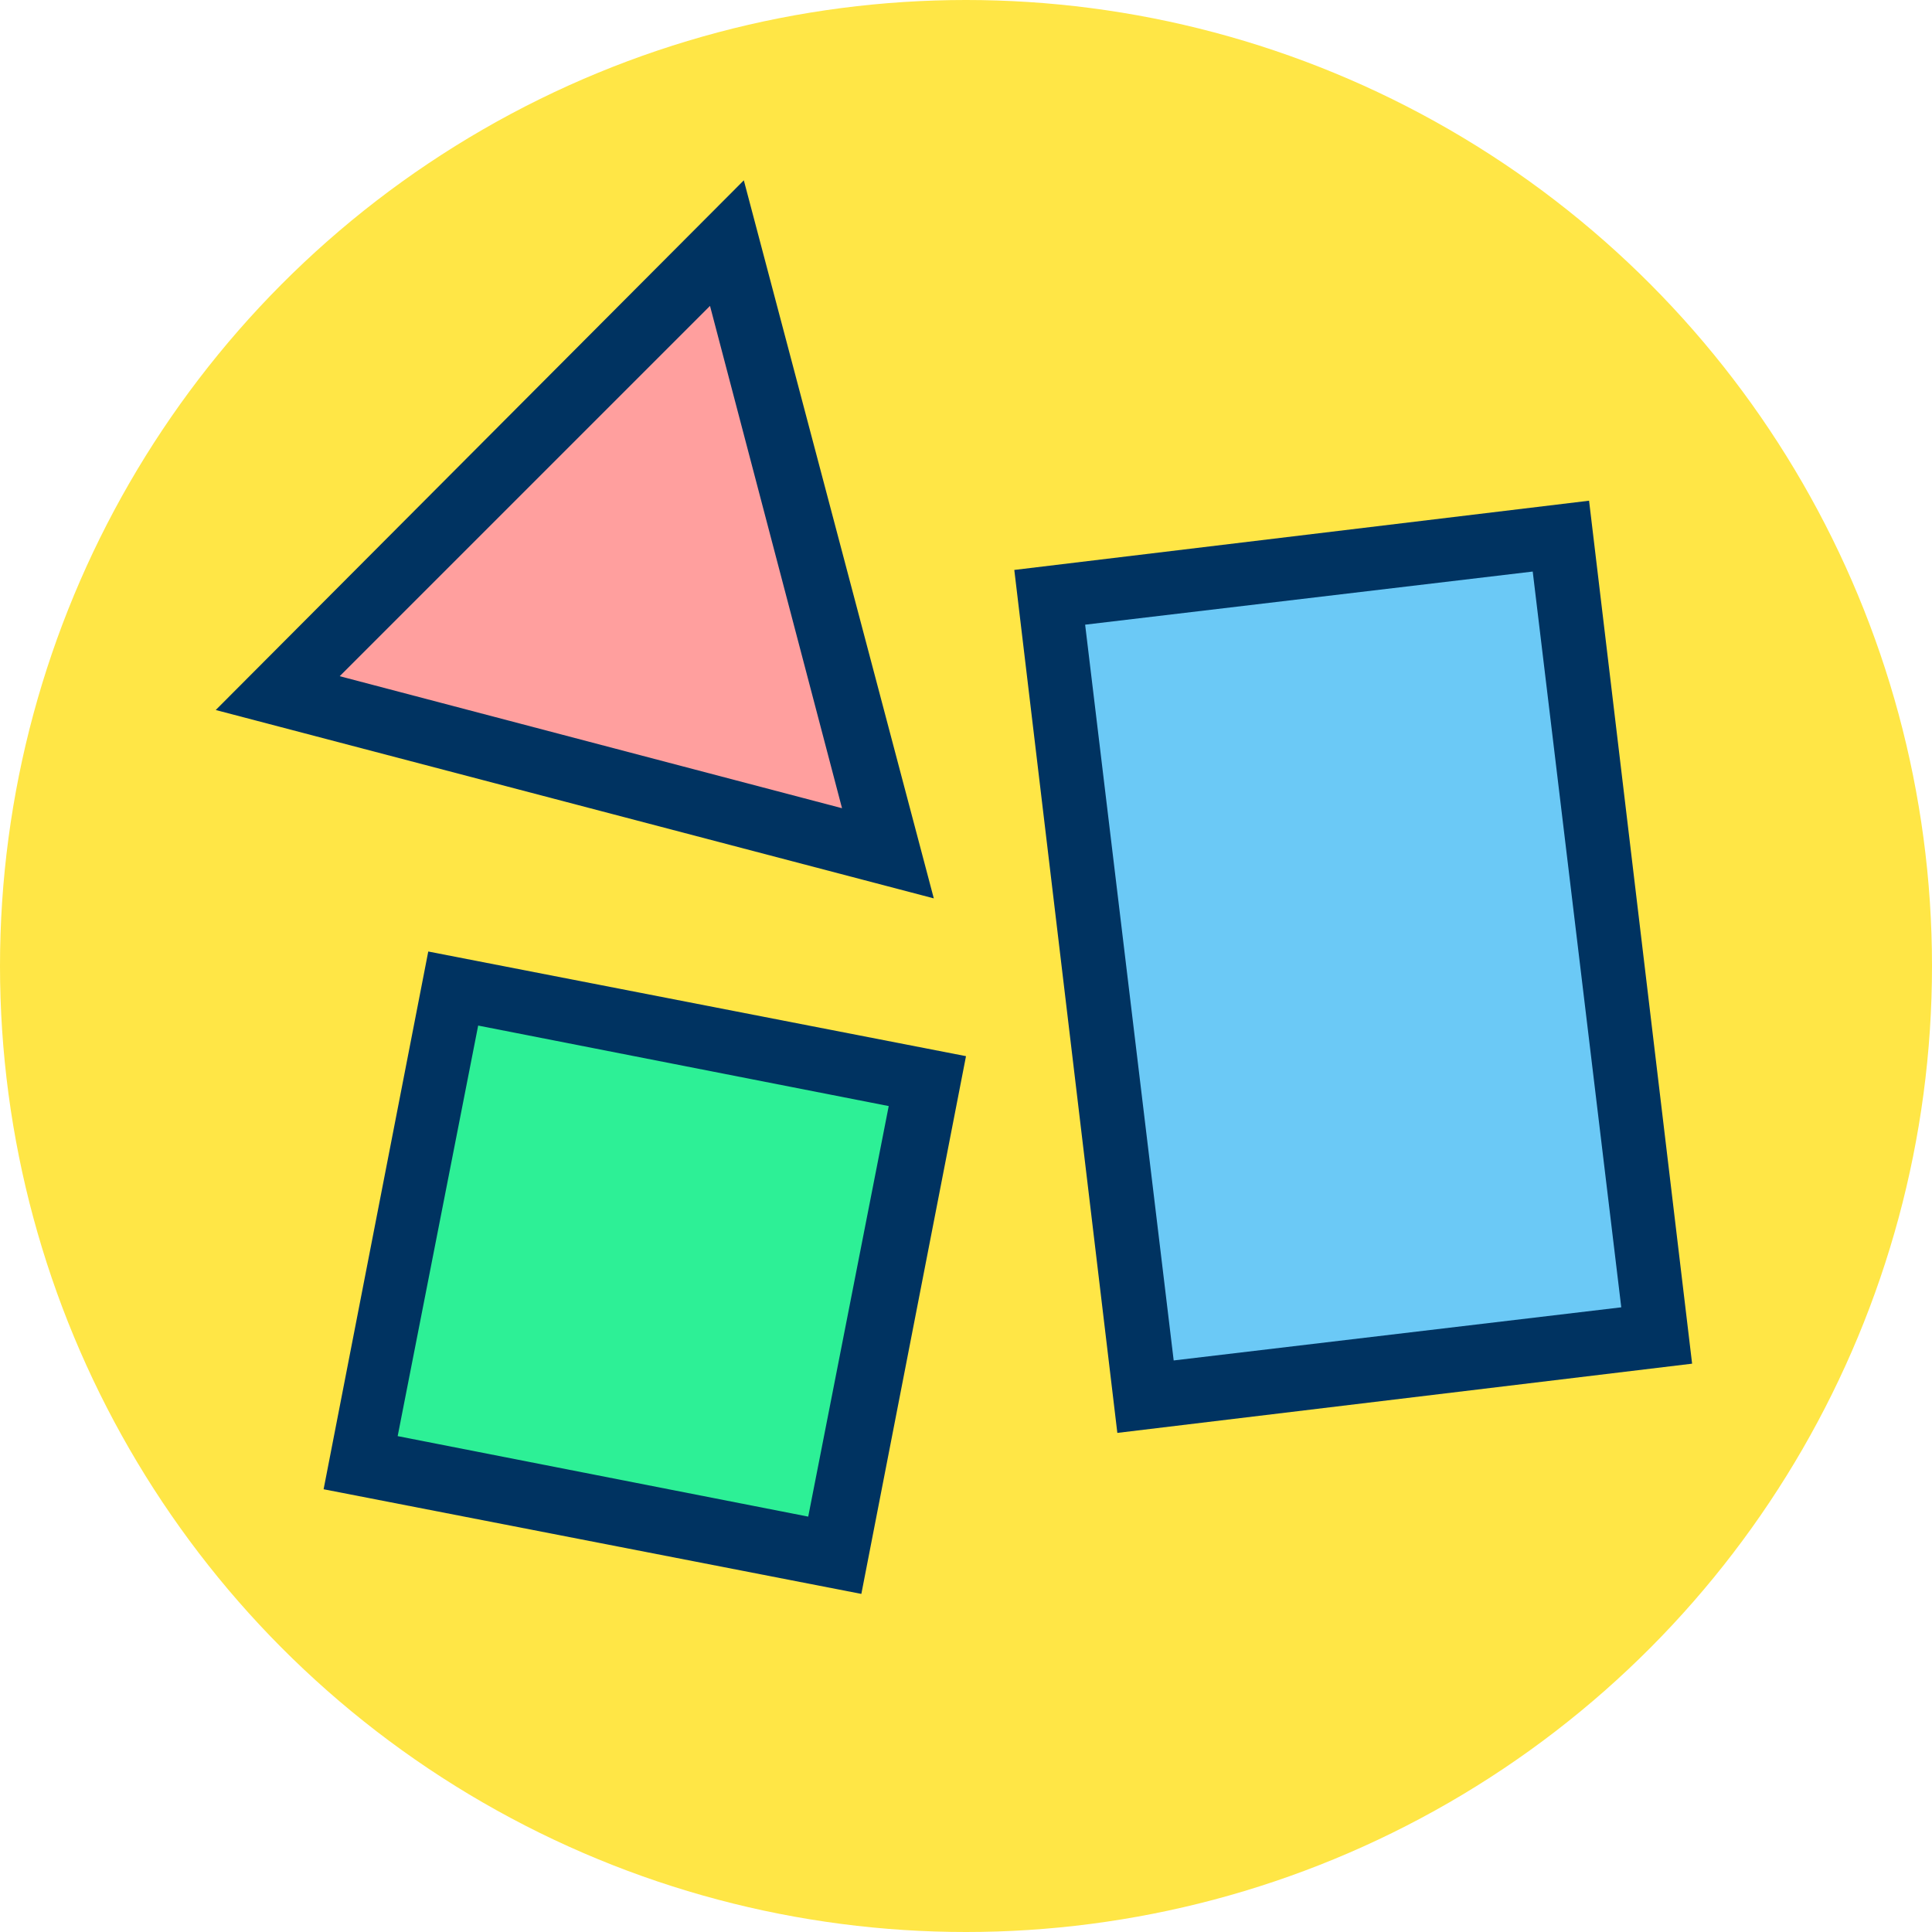 <svg xmlns="http://www.w3.org/2000/svg" viewBox="0 0 120 120" enable-background="new 0 0 120 120"><circle cx="60" cy="60" r="60" fill="#ffe646"/><path transform="matrix(.993-.119.119.993-6.526 10.391)" fill="#6bc9f6" d="m68 35h32v50h-32z"/><path d="m95.2 35.5l5.5 45.7-27.8 3.3-5.5-45.7 27.8-3.3m3.5-4.4l-35.7 4.3 6.4 53.6 35.7-4.3-6.4-53.6z" fill="#003361"/><path transform="matrix(.192-.981.981.192-45.21 103.1)" fill="#2df096" d="m25 64h30v30h-30z"/><path d="m29.7 63.7l25.5 5-5 25.5-25.5-5 5-25.5m-3.1-4.6l-6.5 33.4 33.4 6.5 6.5-33.4-33.4-6.5z" fill="#003361"/><path fill="#ff9f9e" d="m17.2 43l28-27.9 10 37.9z"/><path d="m44.1 19l8.2 31.2-31.2-8.2 23-23m2.1-7.8l-32.8 32.9 44.6 11.7-11.8-44.6z" fill="#003361"/></svg>